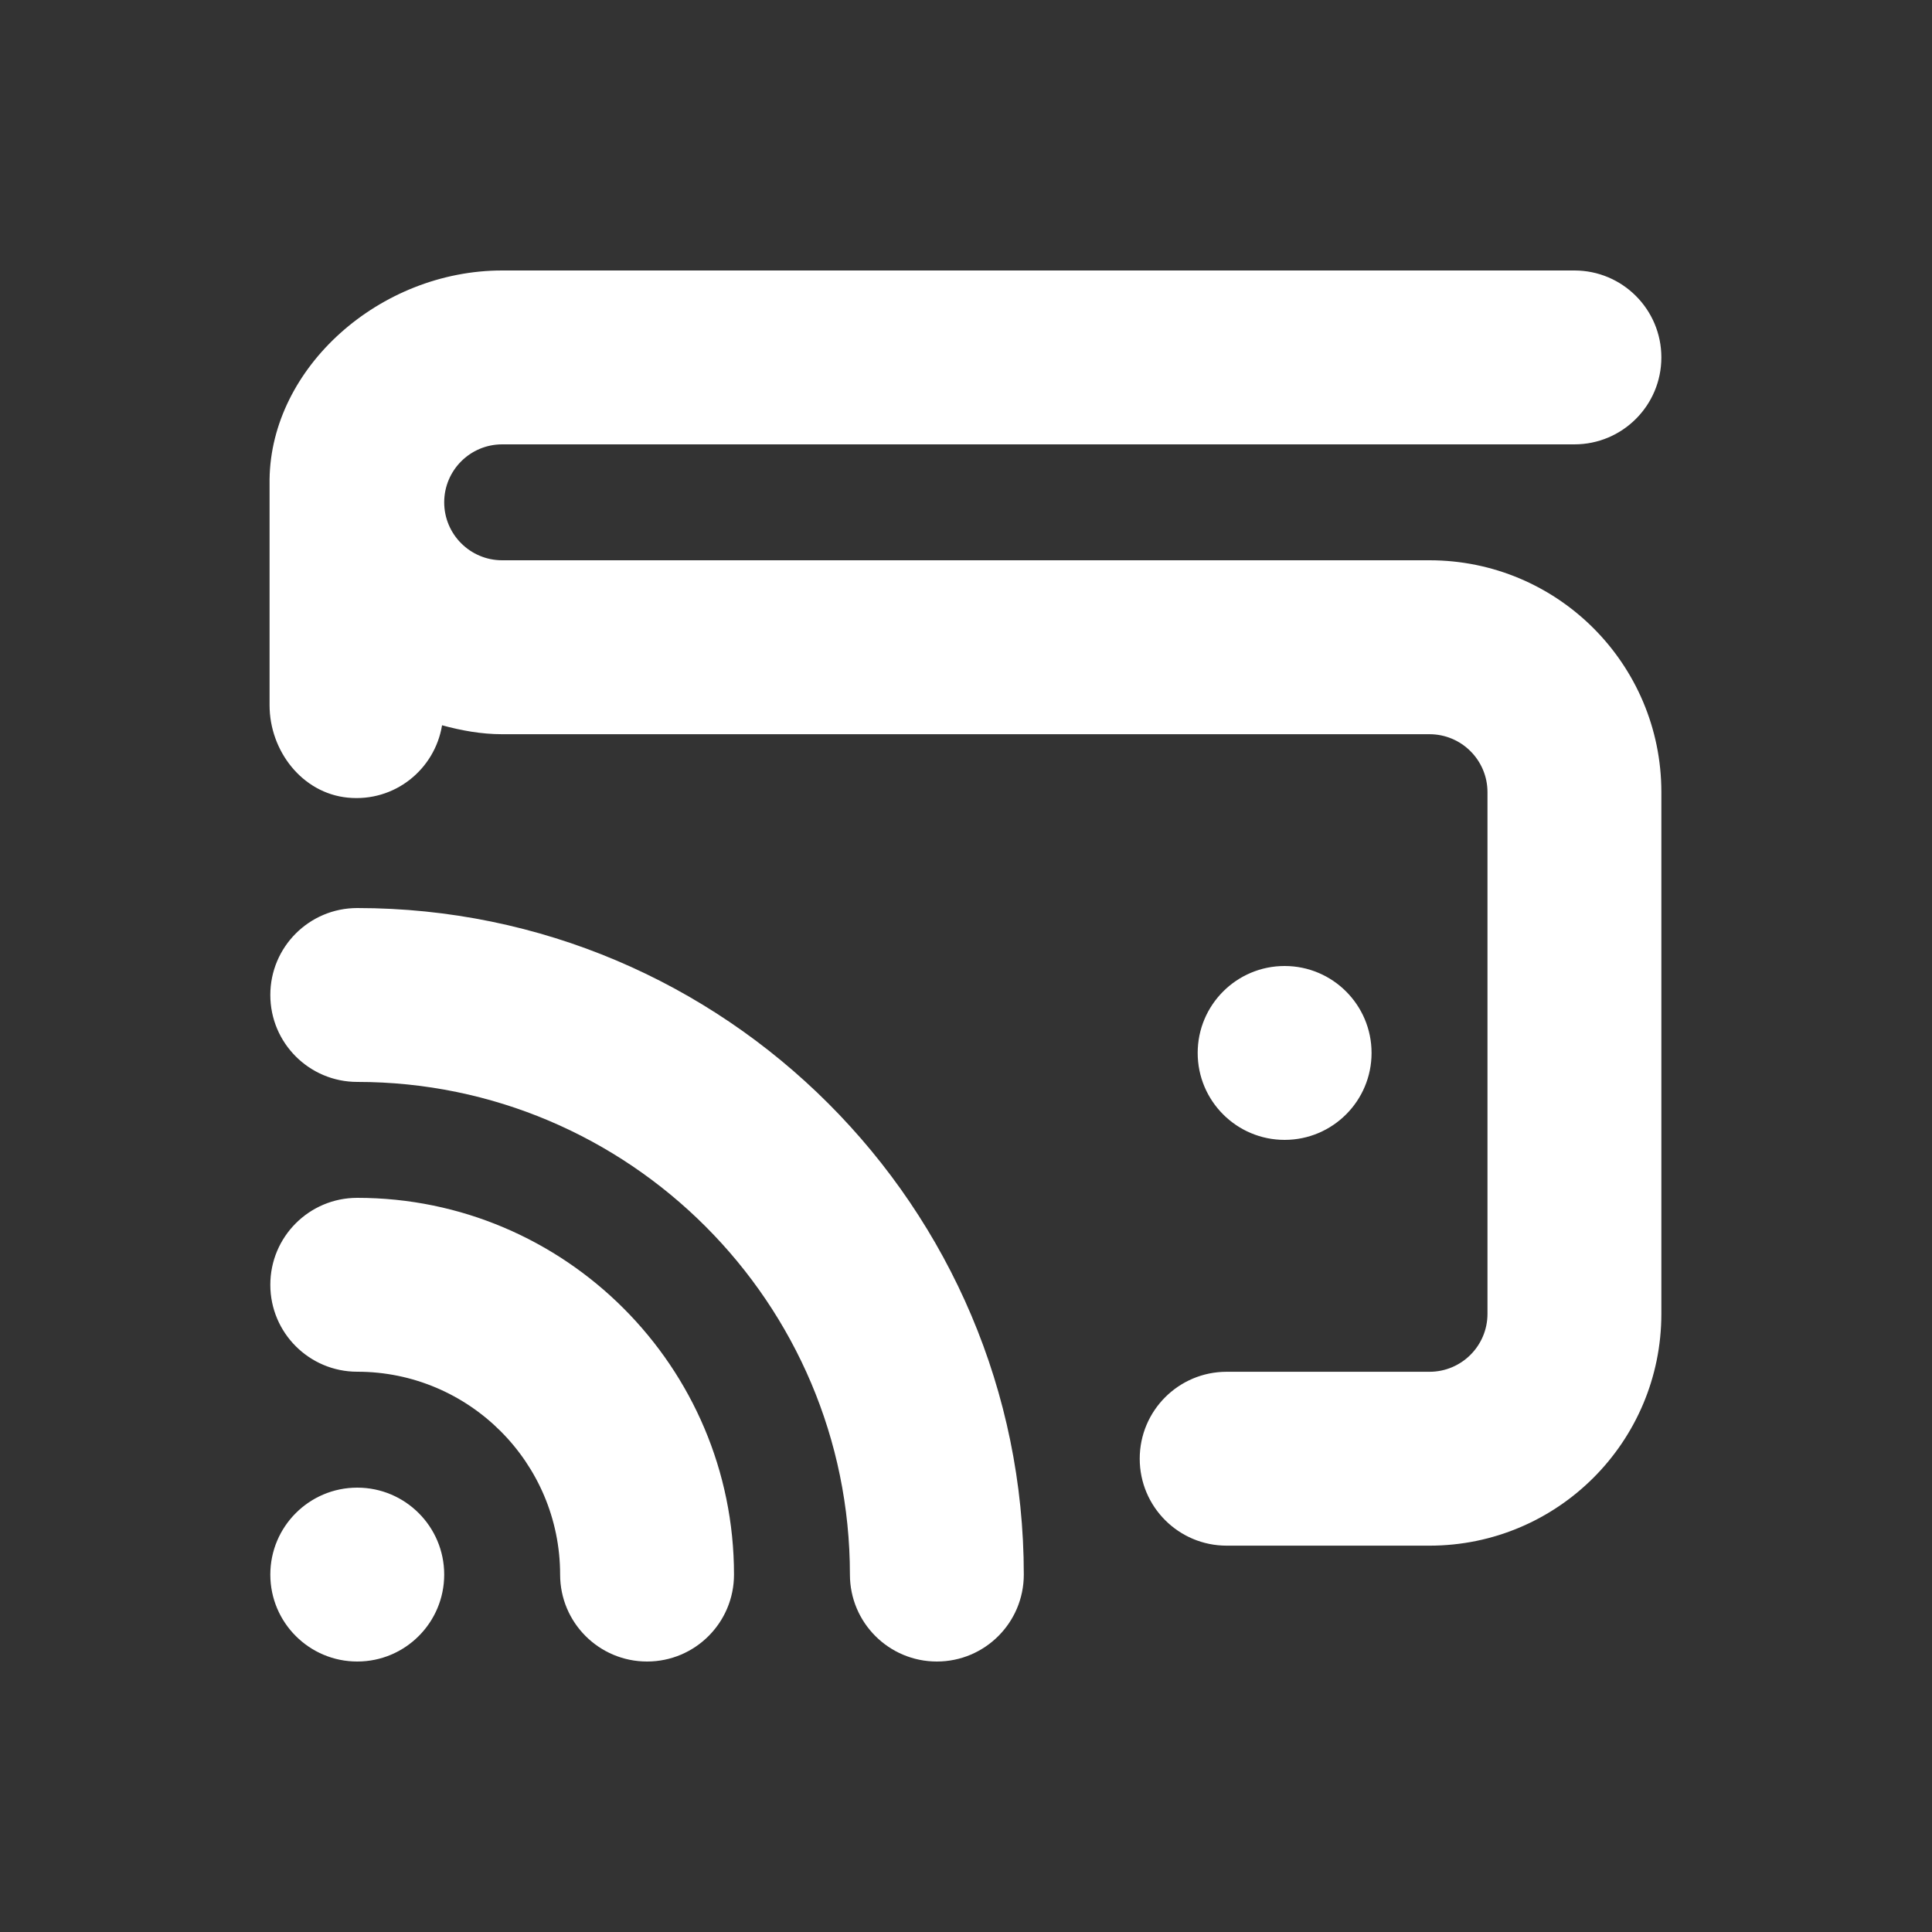 <svg xmlns="http://www.w3.org/2000/svg" id="Layer_1" data-name="Layer 1" viewBox="0 0 24 24" width="300" height="300" version="1.1" xmlns:xlink="http://www.w3.org/1999/xlink" xmlns:svgjs="http://svgjs.dev/svgjs"><rect x="0" y="0" width="24" height="24" fill="#333333" stroke="none"/><g width="100%" height="100%" transform="matrix(0.72,0,0,0.72,3.358,3.36)"><path d="M17.5,15c-.828,0-1.5-.672-1.5-1.5s.672-1.5,1.5-1.5,1.5,.672,1.5,1.5-.672,1.5-1.5,1.5Zm2.5-10H4c-.552,0-1-.448-1-1h0c0-.552,.448-1,1-1H22.5c.828,0,1.5-.671,1.5-1.5s-.672-1.5-1.5-1.5H4C1.887,0,.012,1.674-.013,3.603v3.897c0,.788,.562,1.517,1.347,1.595,.812,.081,1.504-.488,1.629-1.248,.333,.09,.676,.154,1.037,.154H20c.552,0,1,.448,1,1v9c0,.552-.448,1-1,1h-3.5c-.828,0-1.5,.671-1.5,1.5s.672,1.5,1.5,1.5h3.5c2.209,0,4-1.791,4-4V9c0-2.209-1.791-4-4-4ZM1.5,21c-.828,0-1.5,.672-1.5,1.5s.672,1.5,1.5,1.5,1.5-.672,1.5-1.5-.672-1.5-1.5-1.5Zm0-5c-.828,0-1.5,.671-1.5,1.5s.672,1.5,1.5,1.5c1.93,0,3.5,1.57,3.5,3.5,0,.829,.672,1.5,1.5,1.5s1.5-.671,1.5-1.5c0-3.584-2.916-6.5-6.5-6.5Zm0-5c-.828,0-1.5,.671-1.5,1.5s.672,1.5,1.5,1.5c4.687,0,8.5,3.813,8.5,8.5,0,.829,.672,1.5,1.5,1.5s1.5-.671,1.5-1.5c0-6.341-5.159-11.5-11.5-11.5Z" fill="#ffffff" fill-opacity="1" data-original-color="#000000ff" stroke="none" stroke-opacity="1"/></g></svg>